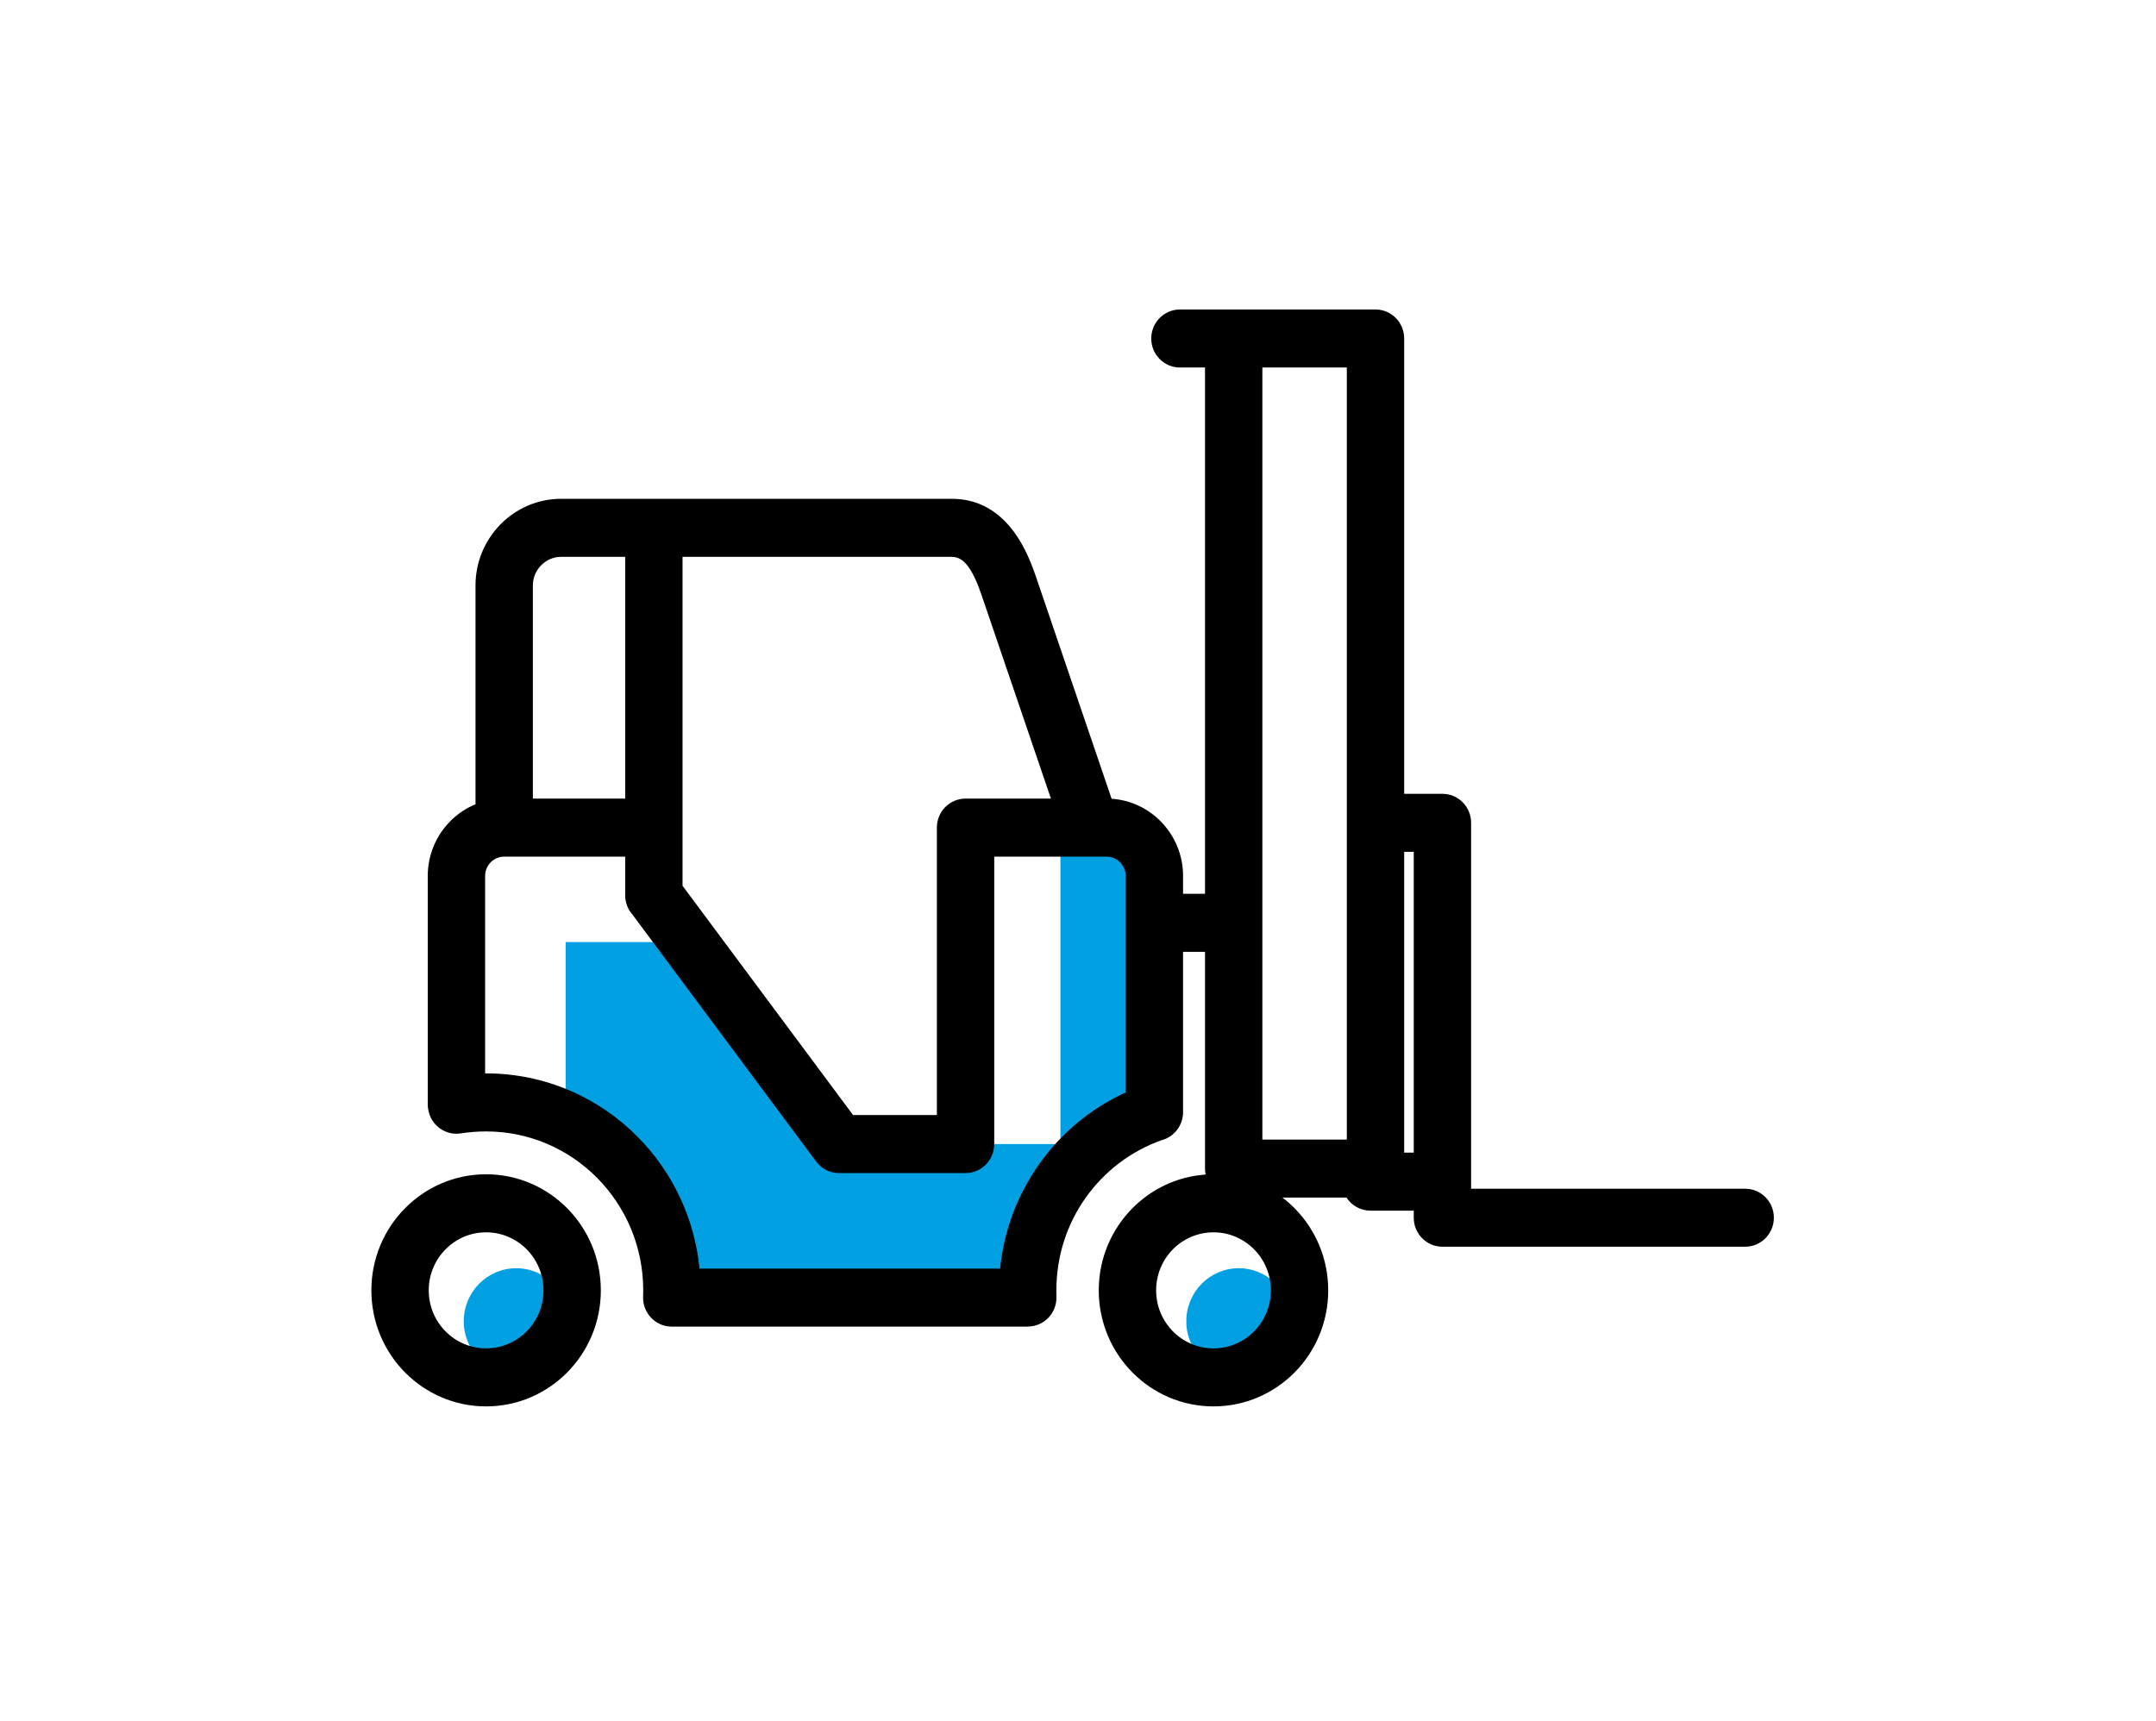 <svg width="134" height="107" viewBox="0 0 134 107" fill="none" xmlns="http://www.w3.org/2000/svg">
<path fill-rule="evenodd" clip-rule="evenodd" d="M32.085 78.839C33.886 78.839 35.346 80.316 35.346 82.138C35.346 83.96 33.886 85.437 32.085 85.437C30.284 85.437 28.824 83.96 28.824 82.138C28.824 80.316 30.284 78.839 32.085 78.839Z" fill="#00A0E3"/>
<path fill-rule="evenodd" clip-rule="evenodd" d="M76.991 78.839C78.792 78.839 80.252 80.316 80.252 82.138C80.252 83.96 78.792 85.437 76.991 85.437C75.191 85.437 73.731 83.96 73.731 82.138C73.731 80.316 75.191 78.839 76.991 78.839Z" fill="#00A0E3"/>
<path fill-rule="evenodd" clip-rule="evenodd" d="M50.336 71.121H65.908V51.754H70.603V70.691L66.62 71.711L64.244 79.528H42.674L35.156 69.128V58.564H43.862L50.336 71.121Z" fill="#00A0E3"/>
<path d="M29.554 49.997V36.392C29.554 34.909 30.152 33.563 31.115 32.588C32.079 31.613 33.41 31.008 34.875 31.008H40.639H59.148C60.714 31.008 61.872 31.687 62.76 32.734C63.499 33.605 63.993 34.696 64.372 35.807L69.089 49.654C70.274 49.732 71.344 50.254 72.135 51.055C72.996 51.925 73.53 53.127 73.53 54.451V55.563H74.894V22.846H73.336C72.351 22.846 71.553 22.039 71.553 21.042C71.553 20.047 72.351 19.239 73.336 19.239C77.387 19.239 81.439 19.239 85.491 19.239C86.475 19.239 87.273 20.046 87.273 21.042V49.348H89.65C90.635 49.348 91.433 50.155 91.433 51.151V73.896H108.468C109.452 73.896 110.25 74.703 110.25 75.699C110.25 76.695 109.452 77.502 108.468 77.502H89.65C88.666 77.502 87.868 76.695 87.868 75.699V75.26H85.177C84.553 75.26 84.005 74.937 83.686 74.447H79.706C79.974 74.651 80.227 74.873 80.464 75.113C81.754 76.418 82.552 78.222 82.552 80.214C82.552 82.206 81.754 84.009 80.464 85.315C79.173 86.62 77.39 87.428 75.421 87.428C73.453 87.428 71.67 86.62 70.379 85.315C69.089 84.009 68.29 82.206 68.29 80.214C68.29 78.222 69.089 76.418 70.379 75.113C71.562 73.916 73.158 73.138 74.932 73.016C74.907 72.896 74.894 72.771 74.894 72.644V59.17H73.53V69.135C73.53 69.978 72.958 70.686 72.186 70.884C70.278 71.561 68.64 72.82 67.481 74.451C66.333 76.067 65.656 78.056 65.656 80.214C65.656 80.353 65.654 80.454 65.659 80.602C65.694 81.594 64.927 82.427 63.946 82.462L63.883 82.463V82.469H41.751C40.766 82.469 39.968 81.661 39.968 80.665C39.968 80.508 39.978 80.368 39.978 80.214C39.978 77.485 38.885 75.016 37.118 73.228C35.351 71.441 32.909 70.335 30.213 70.335C29.936 70.335 29.674 70.345 29.427 70.365C29.13 70.389 28.87 70.419 28.647 70.456C27.678 70.611 26.767 69.942 26.614 68.962C26.599 68.867 26.586 68.773 26.586 68.68V54.451C26.586 53.127 27.12 51.925 27.98 51.055C28.426 50.604 28.96 50.241 29.554 49.997ZM87.868 71.653V52.954H87.273V71.653H87.868ZM83.708 22.846H78.459V70.84H83.708V22.846ZM30.213 72.999C32.182 72.999 33.964 73.807 35.255 75.113C36.545 76.418 37.343 78.222 37.343 80.214C37.343 82.206 36.545 84.009 35.255 85.315C33.964 86.62 32.182 87.428 30.213 87.428C28.244 87.428 26.461 86.62 25.171 85.315C23.88 84.009 23.082 82.206 23.082 80.214C23.082 78.222 23.88 76.418 25.171 75.113C26.461 73.807 28.244 72.999 30.213 72.999ZM32.734 77.663C32.089 77.01 31.197 76.607 30.213 76.607C29.228 76.607 28.336 77.01 27.692 77.663C27.046 78.315 26.647 79.218 26.647 80.214C26.647 81.21 27.046 82.112 27.692 82.764C28.336 83.417 29.228 83.821 30.213 83.821C31.197 83.821 32.089 83.417 32.734 82.764C33.379 82.112 33.778 81.21 33.778 80.214C33.778 79.218 33.379 78.315 32.734 77.663ZM77.943 77.663C77.297 77.01 76.406 76.607 75.421 76.607C74.437 76.607 73.545 77.01 72.9 77.663C72.255 78.315 71.856 79.218 71.856 80.214C71.856 81.21 72.255 82.112 72.9 82.764C73.545 83.417 74.437 83.821 75.421 83.821C76.406 83.821 77.297 83.417 77.943 82.764C78.588 82.112 78.987 81.21 78.987 80.214C78.987 79.218 78.588 78.315 77.943 77.663ZM65.317 49.644L61.001 36.977C60.746 36.227 60.444 35.527 60.058 35.073C59.822 34.795 59.528 34.615 59.148 34.615H42.422V55.065L53.02 69.317H58.228V51.448C58.228 50.452 59.026 49.644 60.011 49.644H65.317ZM38.857 34.615H34.875C34.394 34.615 33.955 34.815 33.636 35.139C33.317 35.461 33.119 35.905 33.119 36.392V49.644H38.857V34.615ZM38.857 55.656V53.252H31.337C31.012 53.252 30.716 53.387 30.5 53.605C30.285 53.823 30.151 54.123 30.151 54.451V66.728L30.213 66.727C33.893 66.727 37.226 68.237 39.639 70.678C41.755 72.819 43.163 75.677 43.477 78.862H62.158C62.396 76.453 63.266 74.226 64.597 72.352C65.961 70.434 67.811 68.893 69.964 67.913V54.451C69.964 54.123 69.83 53.823 69.615 53.605C69.399 53.387 69.103 53.252 68.779 53.252H61.794V71.121C61.794 72.117 60.996 72.925 60.011 72.925H52.139C51.6 72.924 51.067 72.669 50.719 72.199L39.315 56.863C39.03 56.544 38.857 56.12 38.857 55.656Z" fill="black"/>
</svg>
